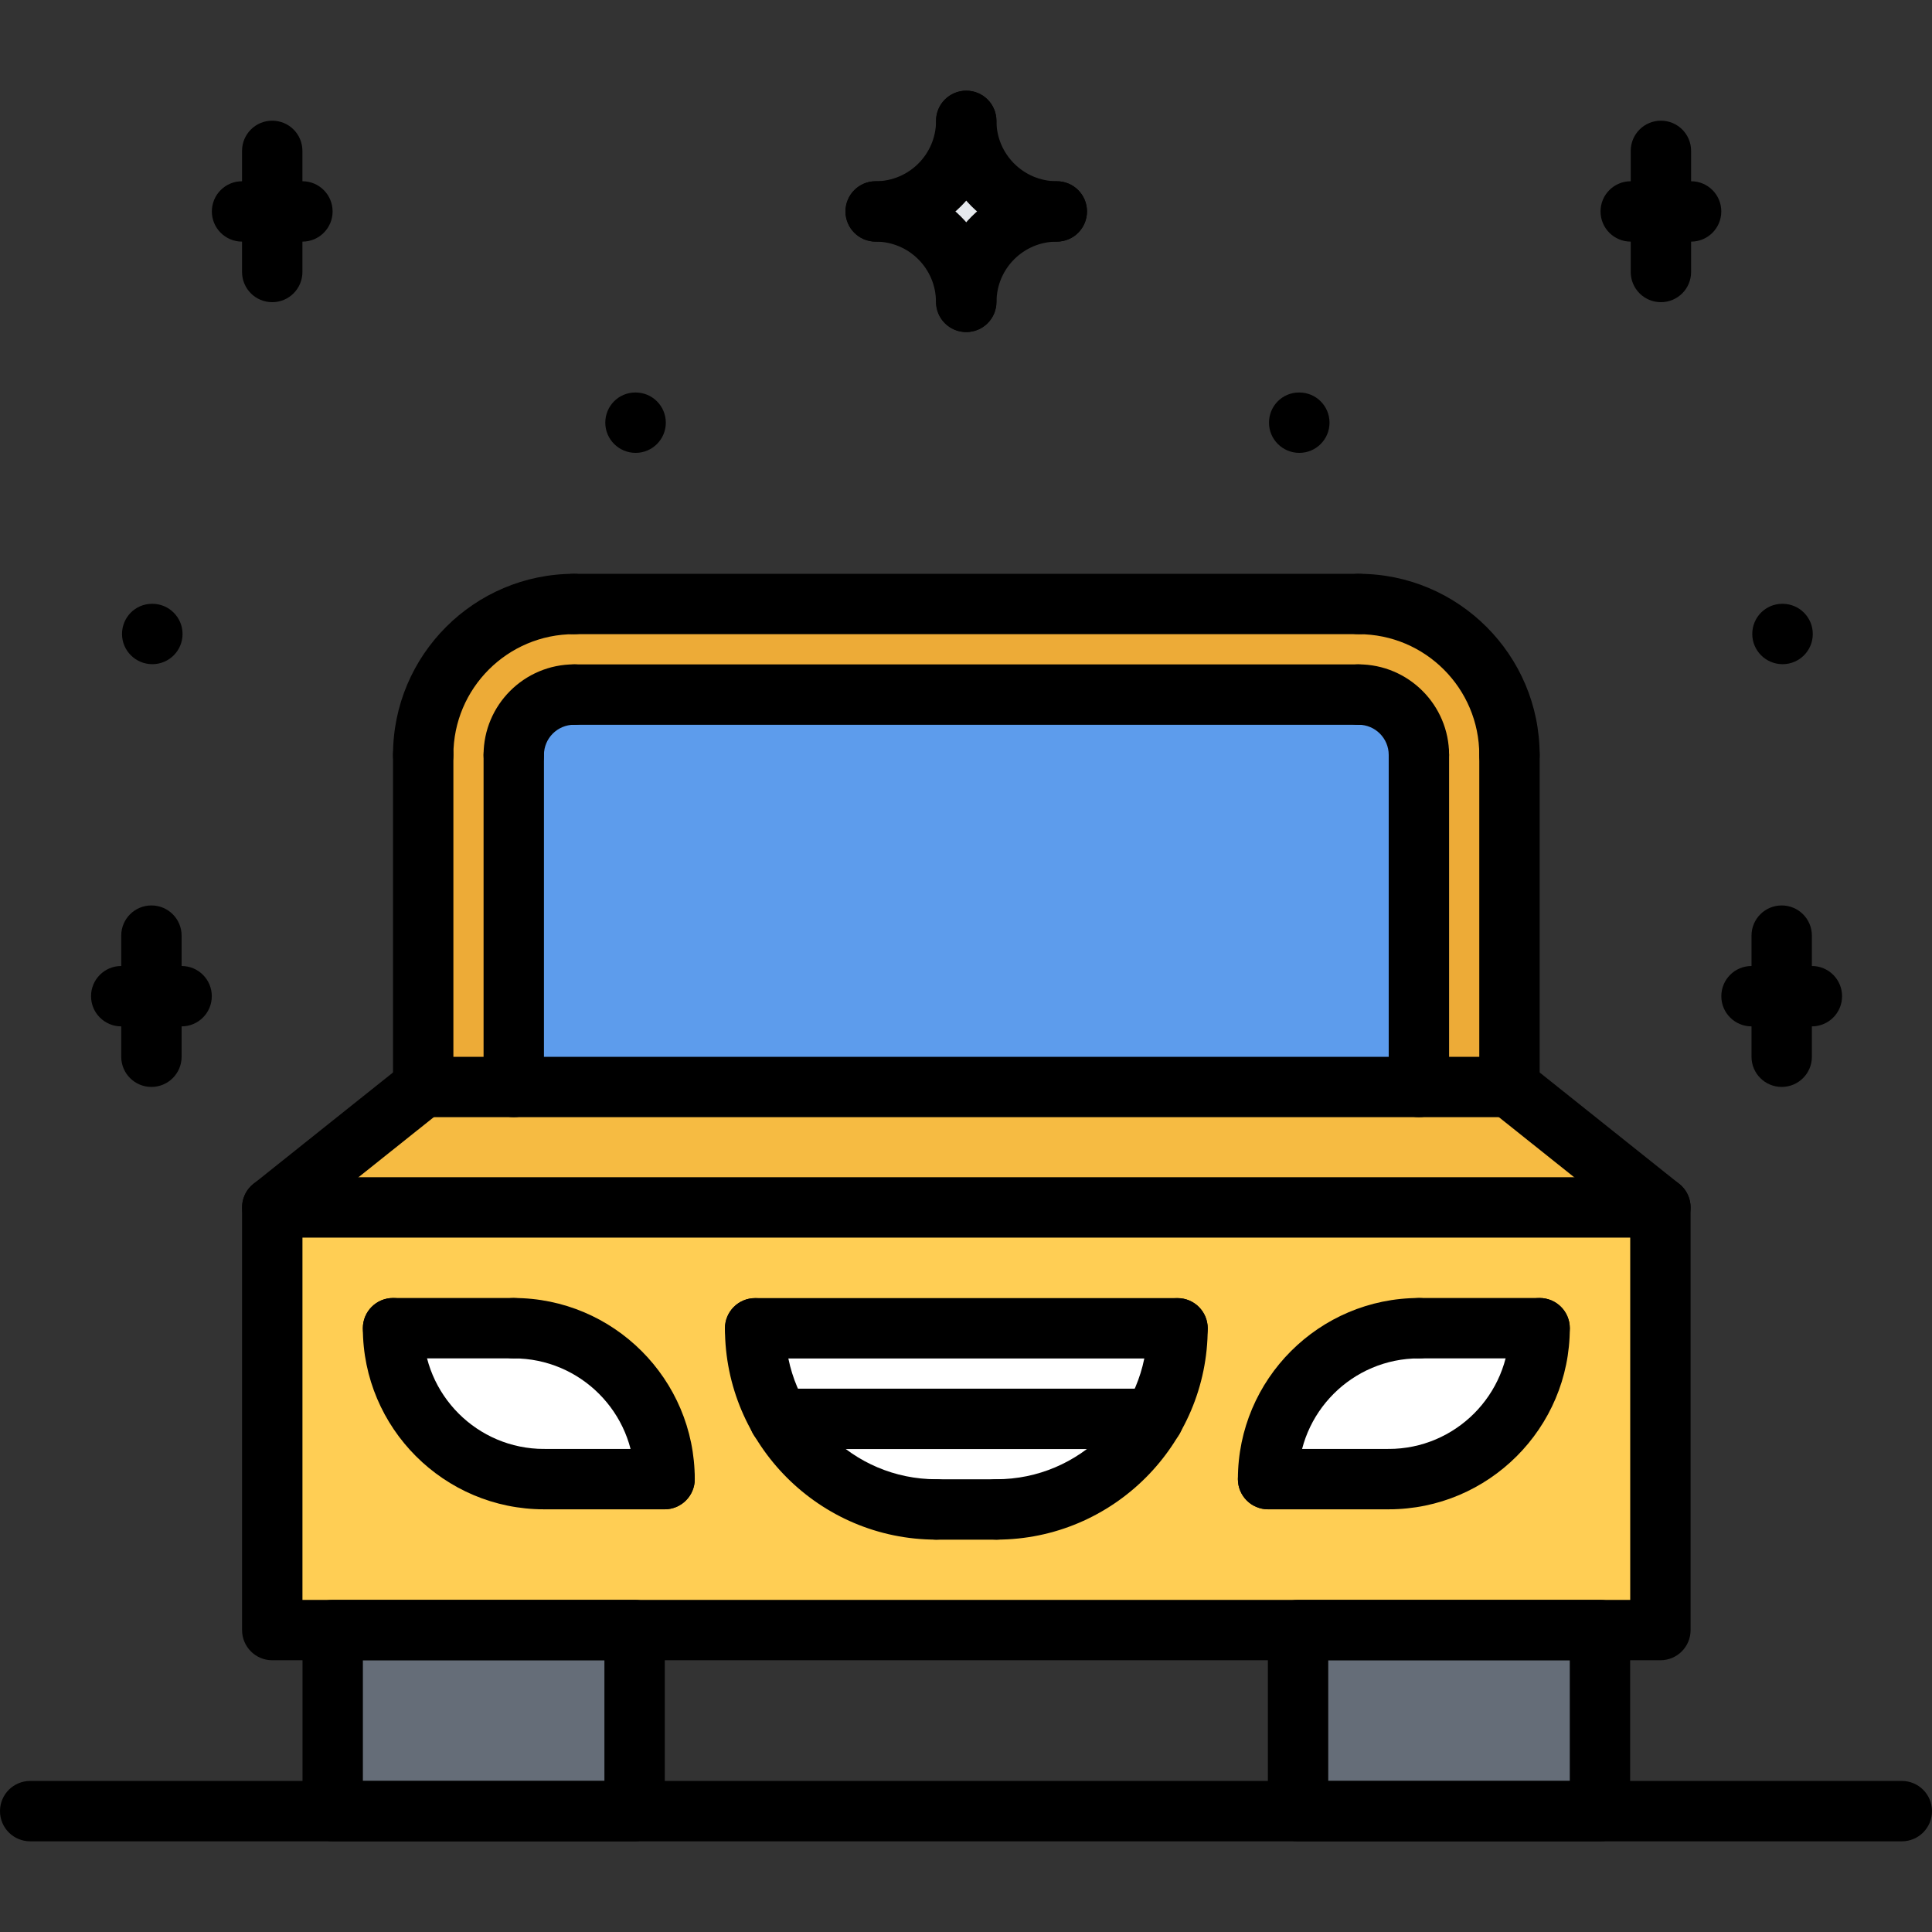<svg id="icons" enable-background="new 0 0 64 64" height="512" viewBox="0 0 64 64" width="512" xmlns="http://www.w3.org/2000/svg"><rect x="0" y="0" width="64" height="64" fill="#333333" stroke="none"/><g><g><path d="m25 43.993h14c0 1.1-.29 2.12-.8 3h-.01-12.38-.01c-.51-.88-.8-1.9-.8-3z" fill="#fff"/></g><g><path d="m54.99 39.993h-45.98l5-3.99h3 29.98 3z" fill="#f6bb42"/></g><g><path d="m47 43.993h3.99c0 2.76-2.23 5-5 5h-3.99c0-2.769 2.23-5 5-5z" fill="#fff"/></g><g><path d="m46.99 25.003v11h-29.98v-11c0-1.109.891-2 2-2h25.98c1.111 0 2 .891 2 2z" fill="#5d9cec"/></g><g><path d="m38.19 46.993c-1.03 1.8-2.97 3-5.19 3h-1.99-.01c-2.22 0-4.16-1.2-5.189-3z" fill="#fff"/></g><g><path d="m44.99 20.003c2.77 0 5 2.23 5 5v11h-3v-11c0-1.109-.89-2-2-2h-25.98c-1.109 0-2 .891-2 2v11h-3v-11c0-2.77 2.23-5 5-5z" fill="#edab37"/></g><g><path d="m42.99 53.993h10v6h-10z" fill="#656d78"/></g><g><path d="m11.01 53.993h10v6h-10z" fill="#656d78"/></g><g><path d="m22 48.993h-3.99c-2.76 0-5-2.24-5-5h3.99c2.771 0 5 2.231 5 5z" fill="#fff"/></g><g><path d="m54.99 39.993v14h-2-10-21.98-10-2v-14zm-4 4h-3.99c-2.77 0-5 2.23-5 5h3.99c2.77 0 5-2.24 5-5zm-11.99 0h-14c0 1.1.29 2.12.8 3h.011c1.029 1.8 2.97 3 5.189 3h.01 1.99c2.221 0 4.16-1.2 5.19-3h.01c.51-.88.8-1.9.8-3zm-20.99 5h3.99c0-2.77-2.229-5-5-5h-3.99c0 2.76 2.24 5 5 5z" fill="#ffce54"/></g><g><g><path d="m32 4.004c0 1.66 1.34 3 3 3-1.66 0-3 1.341-3 3 0-1.659-1.34-3-3-3 1.66 0 3-1.34 3-3z" fill="#e6e9ed"/></g></g></g><g><g><g><g><path d="m5.016 36.006c-.553 0-1-.447-1-1v-4.012c0-.553.447-1 1-1s1 .447 1 1v4.012c0 .553-.448 1-1 1z"/></g><g><path d="m6.016 34h-2c-.553 0-1-.447-1-1s.447-1 1-1h2c.553 0 1 .447 1 1s-.448 1-1 1z"/></g></g><g><g><path d="m9.018 10.01c-.553 0-1-.447-1-1v-4.012c0-.553.447-1 1-1s1 .447 1 1v4.012c0 .553-.448 1-1 1z"/></g><g><path d="m10.018 8.004h-2c-.553 0-1-.447-1-1s.447-1 1-1h2c.553 0 1 .447 1 1s-.448 1-1 1z"/></g></g><g><path d="m21.056 15.002c-.553 0-1.005-.447-1.005-1s.442-1 .994-1h.011c.552 0 1 .447 1 1s-.449 1-1 1z"/></g><g><path d="m5.047 22.002c-.553 0-1.005-.447-1.005-1s.442-1 .994-1h.011c.552 0 1 .447 1 1s-.448 1-1 1z"/></g><g><path d="m35.008 8.004c-2.206 0-4-1.794-4-4 0-.553.447-1 1-1s1 .447 1 1c0 1.103.897 2 2 2 .553 0 1 .447 1 1s-.447 1-1 1z"/></g><g><path d="m32.011 11c-.553 0-1-.447-1-1 0-2.203 1.793-3.996 3.997-3.996.553 0 1 .447 1 1s-.447 1-1 1c-1.102 0-1.997.896-1.997 1.996 0 .553-.448 1-1 1z"/></g><g><path d="m29.008 8.004c-.553 0-1-.447-1-1s.447-1 1-1c1.103 0 2-.897 2-2 0-.553.447-1 1-1s1 .447 1 1c0 2.206-1.794 4-4 4z"/></g><g><path d="m32.005 11c-.553 0-1-.447-1-1 0-1.101-.896-1.996-1.997-1.996-.553 0-1-.447-1-1s.447-1 1-1c2.204 0 3.997 1.793 3.997 3.996 0 .553-.447 1-1 1z"/></g><g><g><path d="m59.021 36.006c-.553 0-1-.447-1-1v-4.012c0-.553.447-1 1-1s1 .447 1 1v4.012c0 .553-.447 1-1 1z"/></g><g><path d="m60.021 34h-2c-.553 0-1-.447-1-1s.447-1 1-1h2c.553 0 1 .447 1 1s-.447 1-1 1z"/></g></g><g><g><path d="m55.02 10.01c-.553 0-1-.447-1-1v-4.012c0-.553.447-1 1-1s1 .447 1 1v4.012c0 .553-.448 1-1 1z"/></g><g><path d="m56.02 8.004h-2c-.553 0-1-.447-1-1s.447-1 1-1h2c.553 0 1 .447 1 1s-.448 1-1 1z"/></g></g><g><path d="m43.042 15.002c-.553 0-1.005-.447-1.005-1s.442-1 .994-1h.011c.552 0 1 .447 1 1s-.448 1-1 1z"/></g><g><path d="m59.051 22.002c-.553 0-1.005-.447-1.005-1s.442-1 .994-1h.011c.552 0 1 .447 1 1s-.448 1-1 1z"/></g></g><g><g><g><path d="m55.003 54.998h-45.984c-.553 0-1-.447-1-1v-14c0-.553.447-1 1-1h45.984c.553 0 1 .447 1 1v14c0 .553-.447 1-1 1zm-44.984-2h43.984v-12h-43.984z"/></g><g><path d="m21.021 60.996h-10c-.553 0-1-.447-1-1v-5.998c0-.553.447-1 1-1h10.001c.553 0 1 .447 1 1v5.998c-.001.553-.448 1-1.001 1zm-9-2h8.001v-3.998h-8.001z"/></g><g><path d="m53.001 60.996h-10.001c-.553 0-1-.447-1-1v-5.998c0-.553.447-1 1-1h10.001c.553 0 1 .447 1 1v5.998c0 .553-.447 1-1 1zm-9.001-2h8.001v-3.998h-8.001z"/></g><g><path d="m9.02 40.998c-.294 0-.585-.129-.782-.376-.345-.432-.274-1.062.157-1.405l5-3.99c.433-.346 1.061-.273 1.405.157.345.432.274 1.062-.157 1.405l-5 3.99c-.185.148-.405.219-.623.219z"/></g><g><path d="m55.002 40.998c-.219 0-.438-.071-.623-.219l-5-3.99c-.432-.344-.502-.974-.157-1.405.344-.431.974-.502 1.405-.157l5 3.99c.432.344.502.974.157 1.405-.197.247-.488.376-.782.376z"/></g><g><path d="m50.003 37.008h-35.984c-.553 0-1-.447-1-1s.447-1 1-1h35.984c.553 0 1 .447 1 1s-.447 1-1 1z"/></g><g><g><path d="m42.007 49.998c-.553 0-1-.447-1-1 0-3.309 2.691-6 6-6 .553 0 1 .447 1 1s-.447 1-1 1c-2.206 0-4 1.794-4 4 0 .553-.447 1-1 1z"/></g><g><path d="m46.002 49.998c-.553 0-1-.447-1-1s.447-1 1-1c2.206 0 4-1.794 4-4 0-.553.447-1 1-1s1 .447 1 1c0 3.309-2.691 6-6 6z"/></g><g><path d="m51.002 44.998h-3.995c-.553 0-1-.447-1-1s.447-1 1-1h3.995c.553 0 1 .447 1 1s-.447 1-1 1z"/></g><g><path d="m46.002 49.998h-3.995c-.553 0-1-.447-1-1s.447-1 1-1h3.995c.553 0 1 .447 1 1s-.447 1-1 1z"/></g></g><g><g><path d="m22.015 49.998c-.553 0-1-.447-1-1 0-2.206-1.794-4-4-4-.553 0-1-.447-1-1s.447-1 1-1c3.309 0 6 2.691 6 6 0 .553-.448 1-1 1z"/></g><g><path d="m18.02 49.998c-3.309 0-6-2.691-6-6 0-.553.447-1 1-1s1 .447 1 1c0 2.206 1.794 4 4 4 .553 0 1 .447 1 1s-.448 1-1 1z"/></g><g><path d="m17.015 44.998h-3.995c-.553 0-1-.447-1-1s.447-1 1-1h3.995c.553 0 1 .447 1 1s-.448 1-1 1z"/></g><g><path d="m22.015 49.998h-3.995c-.553 0-1-.447-1-1s.447-1 1-1h3.995c.553 0 1 .447 1 1s-.448 1-1 1z"/></g></g><g><path d="m31.015 51.002c-3.859 0-7-3.141-7-7 0-.553.447-1 1-1s1 .447 1 1c0 2.757 2.243 5 5 5 .553 0 1 .447 1 1s-.448 1-1 1z"/></g><g><path d="m33.007 51.002c-.553 0-1-.447-1-1s.447-1 1-1c2.757 0 5-2.243 5-5 0-.553.447-1 1-1s1 .447 1 1c0 3.859-3.141 7-7 7z"/></g><g><path d="m33.007 51.004h-1.987c-.553 0-1-.447-1-1s.447-1 1-1h1.987c.553 0 1 .447 1 1s-.447 1-1 1z"/></g><g><path d="m39.007 45.002h-13.992c-.553 0-1-.447-1-1s.447-1 1-1h13.992c.553 0 1 .447 1 1s-.447 1-1 1z"/></g><g><path d="m38.208 48.002h-12.395c-.553 0-1-.447-1-1s.447-1 1-1h12.395c.553 0 1 .447 1 1s-.447 1-1 1z"/></g><g><path d="m14.019 26.008c-.553 0-1-.447-1-1 0-3.309 2.691-6 6-6 .553 0 1 .447 1 1s-.447 1-1 1c-2.206 0-4 1.794-4 4 0 .553-.448 1-1 1z"/></g><g><path d="m17.019 26.008c-.553 0-1-.447-1-1 0-1.654 1.346-3 3-3 .553 0 1 .447 1 1s-.447 1-1 1c-.552 0-1 .448-1 1 0 .553-.448 1-1 1z"/></g><g><path d="m14.019 37.008c-.553 0-1-.447-1-1v-11c0-.553.447-1 1-1s1 .447 1 1v11c0 .553-.448 1-1 1z"/></g><g><path d="m17.019 37.008c-.553 0-1-.447-1-1v-11c0-.553.447-1 1-1s1 .447 1 1v11c0 .553-.448 1-1 1z"/></g><g><path d="m50.003 26.008c-.553 0-1-.447-1-1 0-2.206-1.794-4-4-4-.553 0-1-.447-1-1s.447-1 1-1c3.309 0 6 2.691 6 6 0 .553-.447 1-1 1z"/></g><g><path d="m47.003 26.008c-.553 0-1-.447-1-1 0-.552-.448-1-1-1-.553 0-1-.447-1-1s.447-1 1-1c1.654 0 3 1.346 3 3 0 .553-.447 1-1 1z"/></g><g><path d="m50.003 37.008c-.553 0-1-.447-1-1v-11c0-.553.447-1 1-1s1 .447 1 1v11c0 .553-.447 1-1 1z"/></g><g><path d="m47.003 37.008c-.553 0-1-.447-1-1v-11c0-.553.447-1 1-1s1 .447 1 1v11c0 .553-.447 1-1 1z"/></g><g><path d="m45.003 21.008h-25.984c-.553 0-1-.447-1-1s.447-1 1-1h25.984c.553 0 1 .447 1 1s-.447 1-1 1z"/></g><g><path d="m45.003 24.01h-25.984c-.553 0-1-.447-1-1s.447-1 1-1h25.984c.553 0 1 .447 1 1s-.447 1-1 1z"/></g></g></g><g><path d="m63 60.996h-62c-.553 0-1-.447-1-1s.447-1 1-1h62c.553 0 1 .447 1 1s-.447 1-1 1z"/></g></g></svg>